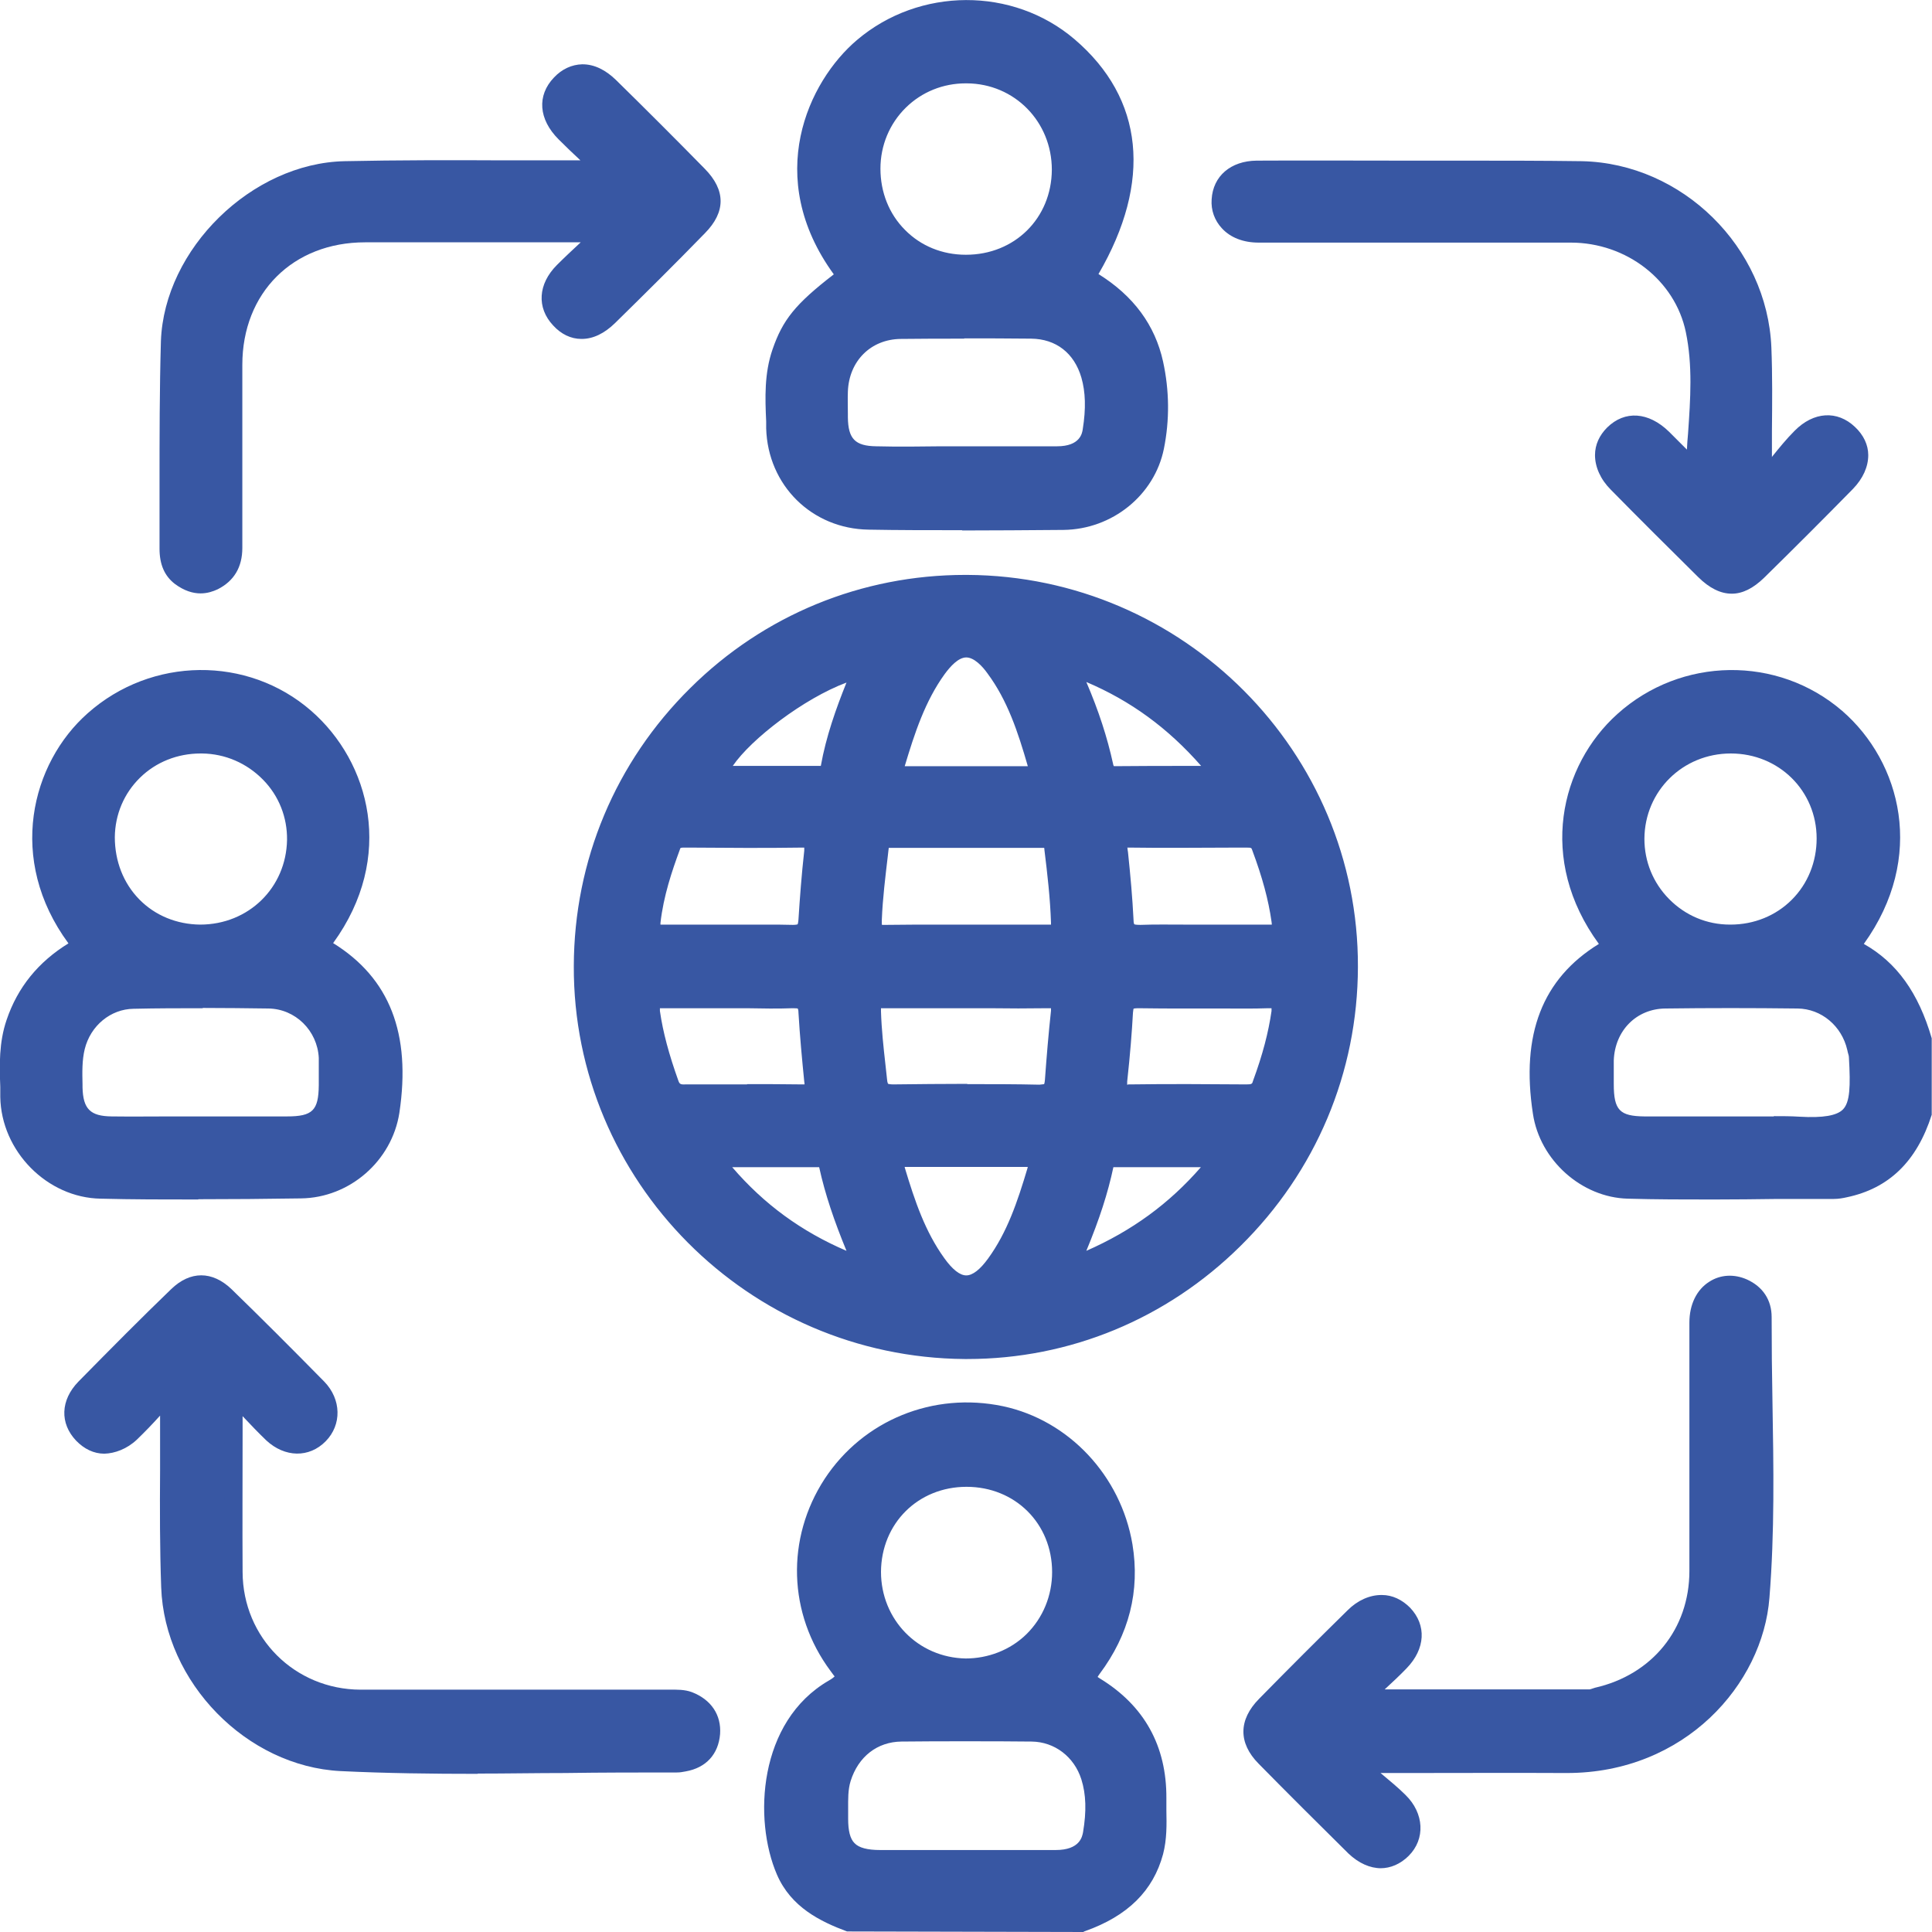 <?xml version="1.0" encoding="UTF-8"?> <svg xmlns="http://www.w3.org/2000/svg" viewBox="0 0 70 70"><defs><style>.d{fill:#3857a3;}</style></defs><g id="a"></g><g id="b"><g id="c"><g><g><path class="d" d="M69.67,40.28c-.46,1.43-1.3,2.45-2.84,2.77-.13,.03-.27,.06-.4,.06-2.48,0-4.97,.04-7.45-.01-1.54-.03-2.9-1.29-3.13-2.8-.38-2.52,.12-4.68,2.55-6.01-2.48-3.09-1.48-6.49,.4-8.19,2.21-1.99,5.49-2.03,7.72-.1,1.96,1.7,3,5.16,.5,8.31,1.46,.68,2.21,1.92,2.64,3.4v2.57Zm-6.92,.5c.81,0,1.62-.03,2.43,0,2.13,.1,2.25-.5,2.13-2.49,0-.11-.04-.22-.07-.33-.23-1.01-1.08-1.74-2.12-1.75-1.6-.02-3.2-.02-4.8,0-1.23,.01-2.15,.96-2.19,2.2,0,.32,0,.63,0,.95,0,1.04,.37,1.41,1.43,1.42,1.06,0,2.12,0,3.18,0Zm-.03-13.81c-1.91,0-3.44,1.51-3.46,3.41-.01,1.88,1.53,3.43,3.43,3.44,1.95,.01,3.47-1.5,3.47-3.45,0-1.91-1.52-3.41-3.44-3.41Z"></path><path class="d" d="M62.06,43.46c-1.02,0-2.06,0-3.08-.03-1.67-.04-3.19-1.39-3.44-3.08-.44-2.87,.34-4.89,2.39-6.15-2.24-3.06-1.39-6.48,.67-8.33,2.31-2.08,5.81-2.13,8.15-.11,2.13,1.85,3.04,5.3,.78,8.44,1.19,.67,1.98,1.77,2.46,3.42v2.77c-.54,1.69-1.55,2.67-3.08,2.99-.13,.03-.3,.06-.47,.06h-2.02c-.77,.01-1.56,.02-2.35,.02Zm.68-18.56c-1.32,0-2.64,.48-3.71,1.45-1.9,1.71-2.63,4.92-.37,7.74l.25,.31-.34,.19c-2.05,1.11-2.81,2.92-2.39,5.67,.21,1.39,1.45,2.5,2.81,2.53,1.8,.04,3.64,.03,5.41,.02h2.03c.1,0,.22-.03,.33-.06,1.29-.27,2.1-1.07,2.58-2.5v-2.47c-.48-1.59-1.26-2.59-2.45-3.15l-.37-.18,.26-.33c2.3-2.9,1.52-6.15-.45-7.86-1.04-.9-2.31-1.35-3.58-1.35Zm2.87,16.23c-.14,0-.28,0-.44-.01-.55-.03-1.1-.02-1.65-.01-.26,0-.51,0-.77,0h-.95c-.74,0-1.49,0-2.23,0-1.24-.01-1.75-.52-1.76-1.74,0-.37,0-.67,0-.96,.05-1.42,1.13-2.5,2.51-2.52,1.55-.02,3.16-.02,4.81,0,1.17,.01,2.17,.84,2.43,2.01,.04,.18,.07,.28,.07,.38,.06,1.09,.07,1.9-.41,2.38-.32,.32-.81,.47-1.63,.47Zm-1.34-.69c.31,0,.62,0,.93,.02,.86,.05,1.35-.04,1.57-.26,.26-.26,.28-.84,.22-1.88,0-.06-.02-.12-.04-.19l-.02-.09c-.2-.87-.94-1.49-1.8-1.5-1.64-.02-3.25-.02-4.79,0-1.05,.01-1.83,.8-1.87,1.88,0,.28,0,.57,0,.86,0,.95,.22,1.16,1.11,1.17,.74,0,1.48,0,2.22,0h.95c.25,0,.5,0,.76,0,.25,0,.51,0,.76,0Zm-1.56-6.29h-.03c-1.01,0-1.96-.41-2.67-1.13-.7-.71-1.09-1.65-1.08-2.64,.02-2.06,1.71-3.74,3.78-3.74h0c2.11,0,3.76,1.64,3.76,3.73,0,1.03-.38,1.98-1.09,2.69-.7,.7-1.65,1.09-2.68,1.09Zm0-6.85c-1.74,0-3.12,1.36-3.13,3.09,0,.82,.31,1.59,.89,2.18,.59,.6,1.37,.93,2.21,.93h.02c.85,0,1.64-.32,2.22-.9,.58-.58,.9-1.37,.9-2.22,0-1.73-1.37-3.08-3.11-3.08h0Z"></path></g><g><path class="d" d="M30.81,69.67c-.99-.36-1.91-.86-2.35-1.88-.79-1.84-.67-5.22,1.75-6.62,.47-.27,.45-.42,.15-.82-1.46-1.96-1.52-4.56-.2-6.58,1.32-2.01,3.74-2.99,6.12-2.49,2.27,.48,4.04,2.4,4.43,4.73,.28,1.66-.14,3.13-1.13,4.45-.23,.31-.23,.43,.11,.64,1.5,.92,2.25,2.29,2.24,4.05,0,.65,.06,1.31-.11,1.95-.37,1.37-1.35,2.12-2.62,2.57h-8.4Zm4.19-2.31c1.08,0,2.17,0,3.25,0,.66,0,1.2-.25,1.32-.92,.11-.68,.14-1.39-.07-2.08-.3-.95-1.11-1.59-2.11-1.6-1.58-.02-3.16-.02-4.74,0-1.03,.01-1.83,.67-2.14,1.65-.16,.49-.09,.98-.1,1.48,0,1.05,.41,1.46,1.48,1.46,1.04,0,2.08,0,3.11,0Zm-3.42-10.42c0,1.92,1.48,3.44,3.39,3.47,1.91,.03,3.47-1.52,3.46-3.46,0-1.93-1.5-3.41-3.42-3.41-1.93,0-3.42,1.48-3.43,3.41Z"></path><path class="d" d="M39.26,70l-8.57-.02c-.97-.36-2.03-.88-2.54-2.06-.86-1.99-.68-5.55,1.88-7.03,.14-.08,.19-.13,.21-.15h0s-.05-.06-.15-.2c-1.54-2.07-1.62-4.8-.21-6.96,1.4-2.13,3.94-3.16,6.46-2.63,2.39,.51,4.27,2.52,4.69,5,.28,1.69-.12,3.27-1.19,4.7-.03,.05-.06,.08-.07,.11,.02,.01,.05,.04,.09,.06,1.6,.98,2.41,2.44,2.4,4.33,0,.15,0,.29,0,.44,.01,.52,.02,1.05-.12,1.59-.36,1.33-1.28,2.24-2.83,2.79l-.05,.02Zm-8.39-.65h8.28c1.32-.48,2.07-1.22,2.37-2.33,.12-.45,.11-.92,.1-1.41,0-.15,0-.3,0-.46,0-1.65-.7-2.91-2.09-3.77-.18-.11-.37-.26-.42-.49-.05-.24,.09-.45,.22-.63,.97-1.3,1.32-2.67,1.07-4.2-.37-2.22-2.05-4.01-4.18-4.47-2.26-.48-4.53,.44-5.78,2.35-1.26,1.93-1.19,4.37,.18,6.21,.17,.23,.33,.47,.27,.74-.05,.26-.28,.43-.52,.56-2.23,1.29-2.37,4.43-1.61,6.21,.4,.93,1.28,1.38,2.11,1.68Zm2.22-1.65c-.4,0-.8,0-1.2,0-.65,0-1.09-.15-1.39-.45-.29-.3-.43-.72-.42-1.35,0-.11,0-.22,0-.33-.01-.4-.02-.81,.12-1.24,.37-1.15,1.31-1.87,2.45-1.88,1.57-.02,3.17-.02,4.75,0,1.12,.01,2.07,.73,2.42,1.83,.2,.64,.23,1.35,.08,2.23-.13,.76-.72,1.19-1.63,1.19h-4.21c-.32,0-.64,0-.96,0Zm1.93-4.61c-.79,0-1.58,0-2.36,.01-.87,.01-1.56,.54-1.84,1.43-.1,.32-.09,.66-.09,1.02,0,.12,0,.24,0,.35,0,.43,.07,.72,.23,.88,.16,.17,.47,.25,.93,.25,.72,0,1.44,0,2.15,0h4.21c.88,0,.96-.49,.99-.64,.13-.77,.11-1.38-.06-1.92-.26-.82-.97-1.36-1.8-1.37-.78-.01-1.57-.01-2.36-.01Zm.02-2.34s-.04,0-.07,0c-2.09-.03-3.72-1.7-3.71-3.8h0c0-2.09,1.66-3.73,3.75-3.73h0c2.1,0,3.74,1.64,3.75,3.74,0,1.04-.4,2-1.13,2.72-.7,.69-1.62,1.07-2.6,1.07Zm-.02-6.88c-1.76,0-3.09,1.33-3.1,3.08,0,1.73,1.34,3.11,3.07,3.14,.8,0,1.61-.3,2.2-.88,.6-.59,.93-1.4,.93-2.25,0-1.76-1.34-3.09-3.1-3.09h0Z"></path></g><g><path class="d" d="M48.88,35.03c-.03,7.67-6.31,13.94-13.93,13.88-7.66-.06-13.86-6.3-13.83-13.91,.03-7.69,6.27-13.89,13.93-13.85,7.67,.04,13.85,6.25,13.83,13.88Zm-13.89-1.2c.99,0,1.98,0,2.97,0,.3,0,.45-.07,.44-.41-.03-.9-.13-1.79-.25-2.68-.04-.31-.18-.35-.44-.35-1.8,0-3.6,0-5.4,0-.3,0-.44,.07-.47,.39-.1,.85-.21,1.69-.24,2.55-.01,.38,.1,.52,.49,.51,.97-.02,1.94,0,2.9,0Zm.04,2.37c-.99,0-1.98,.01-2.97,0-.35,0-.47,.1-.46,.46,.03,.83,.14,1.66,.22,2.49,.04,.36,.18,.48,.55,.47,1.76-.02,3.52-.02,5.27,0,.38,0,.51-.13,.54-.48,.06-.83,.13-1.66,.22-2.49,.04-.37-.12-.46-.46-.45-.97,.02-1.94,0-2.91,0Zm-8.68-2.37c.79,0,1.58-.02,2.36,0,.37,.01,.51-.12,.54-.49,.05-.83,.12-1.66,.21-2.49,.04-.35-.06-.47-.43-.47-1.4,.02-2.79,.01-4.19,0-.24,0-.43,.03-.53,.29-.33,.89-.61,1.78-.72,2.73-.04,.35,.08,.43,.39,.42,.79-.01,1.58,0,2.36,0Zm.06,2.37c-.79,0-1.57,.02-2.36,0-.37-.01-.51,.06-.45,.48,.13,.89,.38,1.75,.69,2.59,.11,.29,.29,.35,.56,.35,1.39,0,2.79-.01,4.18,0,.37,0,.46-.12,.43-.47-.09-.83-.16-1.65-.21-2.48-.02-.4-.2-.48-.55-.47-.76,.02-1.53,0-2.29,0Zm17.25,0c-.79,0-1.57,.01-2.36,0-.35,0-.53,.07-.55,.46-.04,.83-.12,1.66-.2,2.48-.04,.35,.06,.48,.43,.47,1.39-.02,2.79-.01,4.18,0,.27,0,.46-.05,.56-.34,.31-.84,.56-1.7,.69-2.59,.06-.41-.08-.49-.45-.48-.76,.02-1.53,0-2.29,0Zm-.09-2.37c.79,0,1.58-.01,2.36,0,.36,0,.53-.06,.47-.48-.13-.92-.39-1.79-.71-2.66-.1-.26-.28-.31-.52-.3-1.4,0-2.79,.02-4.19,0-.43,0-.47,.18-.43,.53,.08,.81,.16,1.61,.2,2.42,.02,.43,.22,.52,.6,.51,.74-.02,1.49,0,2.23,0Zm-8.59,8.12c-.72,0-1.44,0-2.16,0-.33,0-.46,.1-.36,.44,.36,1.19,.74,2.36,1.47,3.38,.73,1.01,1.39,1.02,2.12,.01,.74-1.01,1.12-2.19,1.48-3.38,.12-.4-.06-.46-.4-.46-.72,.01-1.44,0-2.16,0Zm0-13.87c.74,0,1.49,0,2.23,0,.29,0,.44-.07,.34-.38-.36-1.23-.76-2.45-1.53-3.5-.71-.96-1.37-.95-2.08,.03-.75,1.04-1.14,2.23-1.5,3.44-.1,.35,.06,.42,.37,.42,.72-.01,1.44,0,2.16,0Zm-9.16,13.87c1.48,1.9,3.21,3.14,5.44,3.95-.55-1.3-1.01-2.48-1.28-3.72-.04-.2-.2-.23-.36-.23-1.21,0-2.42,0-3.8,0Zm12.9,3.96c2.25-.85,3.99-2.07,5.45-3.96-1.4,0-2.63,0-3.86,0-.18,0-.28,.09-.32,.27-.27,1.22-.71,2.39-1.27,3.69Zm-7.51-21.7c-1.84,.4-4.85,2.63-5.23,3.87,1.18,0,2.35,0,3.51,0,.19,0,.42,.05,.48-.24,.26-1.25,.72-2.43,1.23-3.63Zm12.98,3.87c-1.52-1.9-3.23-3.17-5.48-3.96,.59,1.27,1.01,2.42,1.28,3.63,.06,.25,.17,.33,.41,.33,1.21,0,2.41,0,3.8,0Z"></path><path class="d" d="M35.07,49.24s-.08,0-.12,0c-7.84-.06-14.19-6.45-14.16-14.24,.01-3.82,1.51-7.39,4.22-10.07,2.67-2.65,6.21-4.1,9.96-4.1h.08c7.83,.04,14.18,6.42,14.15,14.21-.01,3.82-1.52,7.41-4.26,10.11-2.67,2.64-6.18,4.09-9.89,4.09Zm-.09-27.76c-3.58,0-6.95,1.39-9.5,3.91-2.58,2.56-4.01,5.97-4.02,9.61-.03,7.43,6.03,13.52,13.51,13.58h.11c3.53,0,6.88-1.38,9.43-3.91,2.61-2.58,4.05-6,4.06-9.65h0c.02-7.43-6.03-13.51-13.5-13.55h-.08Zm.03,25.38h0c-.46,0-.9-.29-1.33-.9-.75-1.04-1.15-2.24-1.52-3.48-.03-.1-.12-.4,.06-.63,.16-.21,.43-.23,.62-.23,.51,0,1.02,0,1.52,0h1.25c.51,0,1.02,0,1.54,0,.15,0,.48,0,.66,.23,.18,.24,.09,.55,.06,.65-.39,1.29-.78,2.44-1.53,3.47-.43,.59-.86,.88-1.32,.88Zm-2.23-4.58v.02c.37,1.23,.74,2.32,1.43,3.28,.3,.42,.57,.63,.8,.63h0c.23,0,.5-.21,.79-.61,.69-.95,1.06-2.04,1.43-3.28,0-.01,0-.02,.01-.04-.02,0-.05,0-.09,0-.52,0-1.03,0-1.55,0h-1.24c-.51,0-1.02,0-1.54,0-.02,0-.03,0-.04,0Zm5.35,4.22l.31-.71c.65-1.48,1.02-2.56,1.25-3.63,.07-.34,.31-.53,.64-.53h4.52l-.41,.53c-1.46,1.89-3.24,3.19-5.59,4.07l-.73,.27Zm5.02-4.21h-2.81c-.2,.94-.5,1.87-.98,3.03,1.66-.73,3-1.71,4.15-3.03h-.35Zm-11.28,4.19l-.71-.26c-2.31-.84-4.08-2.13-5.58-4.05l-.41-.53h4.48c.48,0,.63,.27,.68,.49,.25,1.18,.68,2.32,1.26,3.66l.3,.7Zm-5.34-4.19c1.16,1.35,2.51,2.33,4.14,3.03-.44-1.07-.77-2.03-.99-3.03,0,0-.02,0-.05,0h-3.11Zm11.14-2.34h-.02c-1.7-.02-3.47-.02-5.27,0h-.02c-.53,0-.8-.24-.86-.77l-.06-.54c-.07-.64-.15-1.3-.17-1.97,0-.18,0-.43,.19-.61,.17-.18,.39-.2,.61-.19,.71,.01,1.41,.01,2.12,0h1.68c.69,0,1.38,0,2.07,0,.21,0,.47,.02,.64,.21,.13,.14,.18,.34,.15,.6-.09,.82-.16,1.65-.22,2.48-.04,.53-.31,.79-.84,.79Zm-2.62-.67c.88,0,1.75,0,2.61,.02,.11-.01,.17-.02,.17-.02,0,0,.02-.03,.03-.16,.06-.83,.13-1.67,.22-2.5,0-.04,0-.07,0-.09-.02,0-.05,0-.11,0h-.03c-.7,.01-1.39,.01-2.08,0h-1.68c-.71,0-1.42,0-2.13,0-.07,0-.1,0-.13,0,0,.01,0,.05,0,.12,.02,.64,.09,1.29,.16,1.91l.06,.55c.01,.13,.04,.16,.04,.16h0s.07,.02,.18,.02c.9-.01,1.79-.02,2.68-.02Zm-5.99,.67h-.02c-1.39-.02-2.79-.01-4.18,0-.33,0-.69-.06-.87-.56-.36-.99-.59-1.84-.71-2.66-.03-.19-.04-.45,.13-.65,.17-.19,.41-.21,.65-.2,.56,.02,1.11,.01,1.66,0h1.36c.54,0,1.08,0,1.62,0,.2-.01,.85-.02,.89,.78,.04,.84,.12,1.68,.21,2.47,.02,.18,.02,.44-.15,.63-.16,.18-.41,.21-.58,.21Zm-1.98-.67c.65,0,1.31,0,1.96,.01,.05,0,.08,0,.11,0,0-.02,0-.05-.01-.1-.08-.8-.16-1.65-.21-2.5,0-.1-.02-.14-.03-.15,0,0-.03-.01-.15-.01h-.04c-.54,.02-1.09,.01-1.64,0h-1.35c-.56,0-1.12,0-1.68,0-.06,0-.1,0-.13,0,0,.02,0,.06,0,.1,.11,.77,.33,1.58,.67,2.53,.04,.11,.07,.14,.25,.13,.74,0,1.48,0,2.23,0Zm13.87,.67c-.17,0-.42-.02-.58-.21-.17-.19-.17-.43-.15-.63,.1-1,.17-1.76,.2-2.47,.04-.8,.69-.79,.89-.78,.56,.02,1.11,.01,1.67,0h1.36c.54,0,1.07,0,1.61,0,.22-.01,.48,.01,.65,.2,.17,.2,.16,.47,.13,.65-.12,.81-.34,1.66-.7,2.66-.18,.49-.56,.56-.87,.56h0c-1.39,0-2.79-.01-4.18,0h-.02Zm-.07-.66s.05,0,.08,0c1.4-.02,2.79-.01,4.19,0h.01c.2,0,.21-.02,.24-.13,.35-.95,.56-1.76,.67-2.53,0-.05,0-.08,0-.1-.03,0-.06,0-.13,0-.54,.02-1.09,.01-1.63,.01h-1.35c-.56,0-1.13,0-1.69-.01-.14,0-.19,.01-.2,.02,0,0-.01,.04-.02,.14-.04,.72-.1,1.49-.21,2.5,0,.05,0,.09,0,.11h.02Zm.38-5.12c-.27,0-.81-.06-.85-.82-.04-.78-.11-1.55-.2-2.41-.02-.16-.05-.47,.15-.68,.18-.19,.44-.21,.62-.21,1.28,.02,2.55,.02,3.82,0h.36c.19,0,.64,0,.83,.51,.38,1.03,.62,1.9,.73,2.73,.02,.18,.04,.45-.14,.65-.17,.19-.44,.22-.67,.21-.56-.01-1.11,0-1.67,0h-1.34c-.52,0-1.04,0-1.57,0-.02,0-.05,0-.09,0Zm-.41-3.45s0,.06,.02,.16c.09,.86,.16,1.64,.2,2.44,0,.14,.03,.17,.03,.17,0,0,.04,.02,.22,.02,.53-.02,1.06-.01,1.59-.01h1.33c.56,0,1.12,0,1.69,0,.07,0,.12,0,.15,0,0-.02,0-.05-.01-.11-.11-.78-.33-1.6-.7-2.59-.03-.08-.02-.09-.21-.09h-.36c-1.28,0-2.56,.02-3.84,0-.06,0-.1,0-.12,0Zm-12.09,3.45s-.03,0-.05,0c-.55-.02-1.1-.01-1.66,0h-1.39c-.55,0-1.11,0-1.66,0-.2,0-.42-.02-.59-.19-.17-.18-.16-.43-.14-.59,.12-1.05,.44-2.01,.74-2.8,.19-.51,.66-.51,.84-.51h.17c1.34,0,2.67,.01,4.01,0,.19,0,.44,.02,.61,.2,.17,.19,.17,.43,.15,.63-.09,.89-.16,1.7-.21,2.47-.03,.53-.31,.8-.83,.8Zm-1.02-.67c.33,0,.66,0,.99,.01,.12,0,.17-.02,.17-.02,0,0,.02-.04,.03-.17,.05-.78,.11-1.6,.21-2.5,0-.05,0-.08,0-.11h-.1c-1.34,.02-2.68,.01-4.02,0h-.17c-.2,0-.2,0-.22,.08-.28,.76-.59,1.67-.7,2.65,0,.02,0,.04,0,.06,.02,0,.04,0,.07,0,.56,0,1.12,0,1.67,0h1.39c.23,0,.46,0,.69,0Zm4.32,.67c-.18,0-.42-.03-.59-.2-.18-.19-.2-.44-.19-.65,.03-.81,.13-1.61,.22-2.39l.02-.18c.07-.61,.48-.68,.79-.68h.01c1.8,.01,3.6,0,5.4,0,.18,.01,.69,0,.77,.63,.12,.91,.22,1.8,.25,2.72,0,.25-.05,.43-.18,.56-.17,.17-.4,.2-.59,.19-.73,0-1.46,0-2.19,0h-1.67c-.67,0-1.34,0-2.01,0h-.04Zm-.1-.66s.06,0,.13,0c.68-.01,1.35-.01,2.03-.01h1.66c.73,0,1.46,0,2.19,0,.03,0,.09,0,.11,0,0-.01,0-.04,0-.07-.03-.89-.13-1.76-.24-2.65,0-.03,0-.05-.01-.06-.01,0-.04,0-.09,0h0c-1.8,0-3.6,0-5.41,0-.06,0-.12,0-.13,0,0,0,0,.04-.01,.09l-.02,.18c-.09,.77-.19,1.56-.22,2.34,0,.1,0,.15,0,.16h0Zm.83-5.09c-.15,0-.42-.02-.57-.23-.17-.23-.09-.52-.06-.61,.38-1.26,.78-2.48,1.55-3.54,.43-.59,.86-.87,1.31-.88h0c.45,0,.87,.28,1.29,.85,.8,1.09,1.2,2.33,1.58,3.6,.07,.24,.05,.43-.06,.58-.17,.23-.48,.22-.6,.22-.53,0-1.07,0-1.6,0h-1.24c-.51,0-1.02,0-1.54,0-.02,0-.04,0-.06,0Zm0-.66s.03,0,.05,0c.52,0,1.04,0,1.55,0h1.24c.53,0,1.07,0,1.61,0h0c-.36-1.25-.74-2.39-1.46-3.36-.19-.27-.49-.58-.77-.58h0c-.29,0-.58,.33-.78,.6-.71,.98-1.09,2.14-1.45,3.34Zm7.63,.65c-.4,0-.64-.19-.73-.59-.25-1.13-.65-2.26-1.25-3.56l-.33-.7,.73,.26c2.26,.79,4.05,2.09,5.63,4.07l.42,.53h-1.72c-.97,0-1.87,0-2.77,0Zm-1.06-3.7c.45,1.05,.76,2.01,.97,2.97,.01,.06,.03,.08,.03,.08,.96-.01,1.85-.01,2.83-.01h.33c-1.21-1.38-2.56-2.36-4.16-3.04Zm-9.69,3.7s-.05,0-.07,0c-.9,0-1.74,0-2.58,0h-1.45l.13-.42c.41-1.34,3.52-3.67,5.47-4.09l.62-.13-.25,.58c-.45,1.03-.94,2.27-1.21,3.56-.09,.46-.46,.5-.66,.5Zm-.14-.66h.09s.1,0,.12,0c.19-1.07,.56-2.1,.93-3.02-1.55,.58-3.45,2.04-4.12,3.02h.48c.84,0,1.67,0,2.5,0h0Z"></path></g><g><path class="d" d="M39.34,10.04c1.26,.7,2.16,1.69,2.47,3.13,.22,1,.23,2.03,.03,3.02-.32,1.55-1.72,2.66-3.32,2.67-2.35,.03-4.69,.03-7.04,0-1.87-.03-3.33-1.49-3.39-3.35-.03-.92-.1-1.85,.21-2.75,.36-1.06,.82-1.59,2.37-2.76-2.58-3.28-1.3-6.7,.59-8.31,2.12-1.8,5.34-1.84,7.46-.03,2.48,2.11,2.7,5.03,.63,8.37Zm-4.34,6.48c1.1,0,2.21,0,3.31,0,.63,0,1.15-.25,1.25-.9,.1-.66,.14-1.35-.06-2.01-.29-1.01-1.07-1.64-2.13-1.65-1.58-.02-3.16-.02-4.74,0-1.27,.02-2.2,.96-2.25,2.23-.01,.32,0,.63,0,.95,.01,.95,.39,1.36,1.35,1.38,1.08,.02,2.16,0,3.25,0Zm3.43-10.36c0-1.93-1.49-3.44-3.41-3.46-1.91-.02-3.43,1.5-3.44,3.42,0,1.94,1.48,3.44,3.41,3.45,1.94,0,3.44-1.48,3.44-3.41Z"></path><path class="d" d="M34.85,19.21c-1.2,0-2.31,0-3.38-.02-2.05-.03-3.65-1.6-3.71-3.67v-.25c-.04-.85-.07-1.74,.23-2.61,.37-1.07,.82-1.64,2.22-2.72-2.56-3.52-.93-6.99,.84-8.49,2.26-1.92,5.65-1.93,7.88-.03,2.52,2.15,2.82,5.16,.87,8.51,1.27,.79,2.05,1.85,2.34,3.17,.23,1.05,.24,2.12,.03,3.16-.34,1.68-1.87,2.92-3.64,2.94-1.32,.01-2.53,.02-3.66,.02Zm.16-18.56c-1.27,0-2.54,.43-3.55,1.3-1.62,1.38-3.1,4.6-.54,7.85l.21,.26-.27,.2c-1.49,1.12-1.91,1.61-2.25,2.6-.26,.76-.23,1.54-.2,2.37v.26c.07,1.71,1.38,3.01,3.08,3.03,2.09,.03,4.32,.03,7.03,0,1.46-.02,2.72-1.03,3.01-2.41,.19-.95,.18-1.92-.03-2.89-.27-1.25-1.03-2.2-2.31-2.91l-.3-.17,.18-.29c1.98-3.2,1.79-5.95-.56-7.95-.99-.84-2.23-1.26-3.48-1.26Zm-1.99,16.2c-.43,0-.86,0-1.28-.01-1.13-.02-1.66-.56-1.67-1.7v-.11c0-.28,0-.57,0-.85,.05-1.46,1.13-2.52,2.57-2.54,1.51-.02,3.06-.02,4.74,0,1.19,.01,2.1,.72,2.44,1.89,.18,.62,.2,1.3,.07,2.15-.12,.74-.69,1.17-1.58,1.17h-4.18c-.37,0-.74,0-1.1,0Zm1.92-4.58c-.78,0-1.55,0-2.3,.01-1.09,.01-1.88,.8-1.92,1.91-.01,.27,0,.55,0,.82v.11c.01,.78,.26,1.04,1.03,1.05,.79,.02,1.58,.01,2.37,0h4.18c.83,0,.91-.47,.93-.62,.12-.75,.1-1.35-.05-1.87-.26-.89-.92-1.4-1.82-1.41-.84-.01-1.65-.01-2.43-.01Zm.05-2.38h-.01c-1.02,0-1.96-.39-2.66-1.09-.7-.7-1.08-1.66-1.08-2.68,0-1.02,.4-1.97,1.12-2.68,.7-.69,1.63-1.07,2.63-1.07h.03c2.1,.02,3.74,1.68,3.73,3.79h0c0,2.1-1.66,3.74-3.76,3.74Zm0-6.87c-.82,0-1.59,.31-2.17,.88-.59,.58-.92,1.37-.92,2.21,0,.85,.31,1.64,.89,2.22,.57,.58,1.35,.9,2.2,.9h.01c1.76,0,3.1-1.32,3.11-3.08,0-1.74-1.35-3.12-3.08-3.13h-.03Z"></path></g><g><path class="d" d="M2.98,34.29c-2.42-2.98-1.56-6.43,.42-8.19,2.21-1.96,5.47-1.98,7.66-.08,1.98,1.72,3.04,5.14,.53,8.27,2.43,1.33,2.94,3.49,2.56,6-.24,1.57-1.64,2.8-3.25,2.82-2.41,.03-4.83,.04-7.24,0-1.79-.03-3.29-1.57-3.31-3.36-.01-.9-.08-1.8,.21-2.68,.43-1.26,1.25-2.16,2.42-2.78Zm4.31,6.49c1.04,0,2.07,0,3.11,0,1.11,0,1.47-.37,1.47-1.45,0-.34,0-.68,0-1.01-.06-1.15-.99-2.08-2.15-2.1-1.62-.02-3.25-.02-4.87,0-1,.01-1.84,.74-2.09,1.71-.12,.49-.1,.99-.09,1.48,.02,.95,.43,1.36,1.37,1.37,1.08,.02,2.16,0,3.25,0Zm-.02-6.96c1.91,.01,3.45-1.49,3.48-3.39,.03-1.88-1.5-3.44-3.4-3.46-1.92-.03-3.47,1.46-3.49,3.36-.02,1.97,1.46,3.49,3.42,3.5Z"></path><path class="d" d="M7.18,43.46c-1.22,0-2.39,0-3.53-.03-1.94-.03-3.61-1.72-3.64-3.69v-.36c-.03-.79-.05-1.61,.23-2.43,.4-1.18,1.15-2.1,2.24-2.77-2.24-3.04-1.35-6.53,.7-8.34,2.31-2.05,5.79-2.09,8.09-.09,2.14,1.86,3.06,5.31,.8,8.42,2.05,1.27,2.83,3.28,2.4,6.15-.27,1.74-1.8,3.08-3.57,3.1-1.29,.02-2.52,.03-3.71,.03Zm.11-18.52c-1.31,0-2.63,.47-3.68,1.4-1.88,1.67-2.66,4.95-.39,7.74l.25,.31-.35,.19c-1.13,.6-1.87,1.45-2.26,2.59-.24,.71-.22,1.43-.21,2.2v.36c.03,1.62,1.4,3.02,3,3.04,2.26,.03,4.62,.03,7.23,0,1.45-.02,2.71-1.11,2.93-2.55,.42-2.75-.34-4.55-2.39-5.66l-.34-.19,.24-.3c2.29-2.86,1.48-6.1-.49-7.82-1.01-.88-2.27-1.32-3.55-1.32Zm-1.98,16.17c-.43,0-.86,0-1.29,0-1.12-.02-1.67-.57-1.69-1.69v-.1c-.01-.48-.03-.97,.1-1.47,.28-1.14,1.27-1.94,2.4-1.96,1.73-.02,3.32-.02,4.88,0,1.32,.02,2.4,1.08,2.47,2.41,.01,.29,.01,.58,0,.87v.16c0,1.27-.51,1.77-1.8,1.78-.71,0-1.43,0-2.14,0h-2.02c-.3,0-.6,0-.91,0Zm2.02-4.58c-.81,0-1.63,0-2.49,.02-.83,.01-1.56,.61-1.77,1.46-.1,.41-.09,.84-.08,1.29v.1c.02,.78,.28,1.04,1.05,1.05,.73,.01,1.46,0,2.19,0h2.03c.71,0,1.42,0,2.14,0,.93,0,1.14-.22,1.15-1.13v-.16c0-.28,0-.56,0-.83-.05-.99-.85-1.78-1.83-1.79-.77-.01-1.56-.02-2.36-.02Zm-.06-2.38h-.02c-1.02,0-1.97-.4-2.67-1.1-.7-.71-1.08-1.68-1.07-2.73,0-.99,.4-1.92,1.11-2.61,.71-.69,1.65-1.07,2.66-1.07,.02,0,.03,0,.05,0,1.02,.01,1.97,.42,2.67,1.15,.7,.72,1.07,1.66,1.05,2.65-.04,2.09-1.7,3.71-3.78,3.71Zm0-6.85c-.84,0-1.62,.31-2.2,.88-.58,.57-.9,1.33-.91,2.15,0,.87,.31,1.67,.89,2.26,.57,.58,1.35,.9,2.2,.91h0c1.76,0,3.12-1.34,3.15-3.07,.01-.81-.29-1.59-.87-2.18-.59-.6-1.37-.94-2.21-.95h-.04Z"></path></g><g><path class="d" d="M5.93,50.66c-.4,.42-.78,.86-1.2,1.27-.56,.54-1.26,.55-1.74,.05-.47-.5-.47-1.13,.08-1.68,1.1-1.13,2.22-2.25,3.35-3.35,.57-.55,1.16-.55,1.73,0,1.13,1.1,2.25,2.22,3.35,3.35,.51,.52,.51,1.24,.05,1.7-.47,.47-1.15,.47-1.69-.04-.44-.41-.84-.86-1.29-1.33-.18,.27-.12,.47-.12,.66,0,1.89-.01,3.79,0,5.68,.02,2.57,2.03,4.58,4.6,4.59,3.7,.01,7.4,0,11.1,0,.27,0,.54-.03,.8,.07,.55,.21,.86,.61,.81,1.19-.05,.57-.38,.95-.97,1.05-.09,.02-.18,.03-.27,.03-4.06-.02-8.12,.13-12.18-.07-3.25-.16-6.07-3.09-6.19-6.34-.07-2.03-.03-4.06-.05-6.09,0-.22,0-.44,0-.66l-.19-.09Z"></path><path class="d" d="M17.31,64.27c-1.65,0-3.32-.02-4.97-.1-3.4-.17-6.38-3.21-6.5-6.66-.05-1.41-.05-2.84-.04-4.22,0-.63,0-1.26,0-1.88v-.12c-.27,.3-.55,.59-.84,.87-.36,.34-.8,.5-1.18,.51-.38,0-.73-.17-1.02-.47-.6-.63-.57-1.47,.08-2.14,1.21-1.23,2.3-2.33,3.36-3.35,.69-.67,1.49-.67,2.19,0,1.05,1.02,2.14,2.11,3.36,3.35,.62,.64,.64,1.56,.05,2.16-.6,.61-1.48,.59-2.15-.03-.29-.28-.57-.57-.86-.88v.6c0,1.68-.01,3.37,0,5.05,.01,2.38,1.89,4.25,4.27,4.26,2.37,0,4.73,0,7.1,0h4.13c.24,0,.51-.01,.78,.09,.7,.27,1.07,.83,1.02,1.52-.06,.73-.51,1.22-1.24,1.35-.12,.02-.19,.04-.33,.04-1.35,0-2.7,0-4.05,.02-1.04,0-2.1,.02-3.16,.02Zm-11.45-14.01l.59,.29v.86c0,.63,0,1.26,0,1.89,0,1.38,0,2.8,.04,4.19,.11,3.12,2.8,5.88,5.88,6.03,2.7,.13,5.44,.11,8.1,.08,1.36-.01,2.71-.02,4.07-.02,.08,0,.12-.01,.18-.02,.46-.08,.69-.33,.73-.76,.03-.41-.16-.69-.6-.86-.16-.06-.33-.06-.53-.05h-4.15c-2.37,0-4.73,0-7.1,0-2.75,0-4.91-2.17-4.93-4.91-.01-1.69,0-3.37,0-5.06v-.72c-.01-.18-.03-.44,.18-.75l.23-.34,.7,.73c.29,.31,.57,.6,.86,.88,.4,.38,.88,.4,1.23,.05,.34-.34,.32-.85-.06-1.24-1.21-1.23-2.3-2.33-3.35-3.34-.45-.43-.83-.44-1.28,0-1.05,1.02-2.14,2.11-3.34,3.34-.41,.42-.43,.85-.07,1.23,.16,.17,.35,.26,.56,.27,.25-.01,.49-.11,.71-.33,.28-.27,.55-.56,.81-.85l.54-.58Z"></path></g><g><path class="d" d="M49.58,61.53c2.68,0,5.35,0,8.03,0,.09,0,.17-.04,.26-.06,2.22-.5,3.68-2.28,3.68-4.55,0-3,0-6,0-9,0-1.03,.79-1.63,1.63-1.26,.45,.2,.7,.56,.7,1.06,0,3.38,.19,6.78-.08,10.15-.24,3.11-3.01,6.07-7.06,6.05-2.14-.01-4.29,0-6.43,0-.24,0-.49-.06-.95,.18,.5,.43,.96,.77,1.36,1.18,.56,.55,.58,1.26,.11,1.74-.49,.49-1.16,.47-1.73-.09-1.09-1.08-2.18-2.16-3.25-3.25-.62-.63-.61-1.25,.02-1.89,1.06-1.08,2.13-2.15,3.21-3.21,.59-.58,1.31-.61,1.79-.1,.47,.5,.44,1.16-.13,1.74-.39,.4-.82,.78-1.23,1.16l.08,.15Z"></path><path class="d" d="M50.04,67.69c-.4,0-.81-.18-1.18-.53-1.09-1.08-2.18-2.16-3.26-3.26-.74-.75-.73-1.59,.02-2.35,1.06-1.08,2.13-2.15,3.21-3.21,.36-.36,.8-.55,1.22-.55h.02c.38,0,.73,.17,1.02,.46,.6,.63,.56,1.49-.13,2.2-.25,.26-.52,.51-.79,.76h1.01c2.14,0,4.28,0,6.42,0,.11-.03,.15-.05,.19-.06,2.07-.47,3.42-2.13,3.42-4.23,0-1.54,0-3.08,0-4.63,0-1.46,0-2.91,0-4.37,0-.65,.26-1.19,.72-1.48,.4-.26,.9-.29,1.37-.08,.57,.26,.89,.74,.89,1.36,0,1.03,.01,2.06,.03,3.09,.04,2.32,.08,4.72-.11,7.08-.24,3.13-3.06,6.35-7.34,6.35h-.05c-1.92-.01-3.85,0-5.78,0h-.78s-.09,0-.14,0c.32,.27,.63,.52,.91,.8,.67,.66,.72,1.59,.11,2.2-.3,.3-.66,.45-1.02,.45Zm.01-9.25c-.25,0-.52,.13-.76,.37-1.08,1.06-2.14,2.13-3.2,3.2-.5,.51-.51,.93-.02,1.43,1.07,1.09,2.16,2.18,3.25,3.25,.43,.42,.91,.46,1.27,.09,.36-.36,.31-.86-.11-1.28-.27-.26-.57-.51-.88-.77-.15-.12-.3-.25-.46-.39l-.37-.32,.44-.22c.46-.24,.77-.22,1-.22h.75c1.93,0,3.86-.01,5.79,0h.04c3.91,0,6.47-2.91,6.69-5.74,.18-2.33,.14-4.71,.11-7.02-.02-1.03-.03-2.07-.03-3.1,0-.36-.16-.61-.5-.76-.26-.12-.53-.11-.74,.03-.26,.17-.42,.52-.42,.93,0,1.46,0,2.91,0,4.37,0,1.54,0,3.09,0,4.63,0,2.42-1.55,4.33-3.94,4.87-.14,.04-.23,.07-.34,.07-2.14,0-4.28,0-6.42,0h-1.81l-.27-.55,.57-.53c.28-.26,.56-.52,.83-.79,.43-.45,.48-.91,.12-1.29-.16-.17-.35-.26-.55-.26h-.01Z"></path></g><g><path class="d" d="M21.69,5.97c-.4-.38-.82-.75-1.21-1.15-.61-.62-.66-1.27-.16-1.78,.51-.53,1.17-.5,1.79,.1,1.08,1.06,2.15,2.13,3.21,3.21,.64,.66,.65,1.24,.01,1.88-1.07,1.1-2.16,2.18-3.25,3.25-.61,.6-1.27,.62-1.78,.09-.48-.5-.44-1.16,.13-1.73,.41-.41,.85-.8,1.28-1.2-.21-.27-.43-.17-.62-.17-2.62,0-5.23,0-7.85,0-2.78,0-4.77,1.99-4.78,4.77,0,2.21,0,4.42,0,6.63,0,.55-.21,.96-.71,1.2-.44,.21-.84,.12-1.2-.16-.33-.25-.43-.62-.43-1.02,.01-2.5-.03-5.01,.05-7.51,.11-3.16,3.17-6.14,6.34-6.2,2.77-.06,5.55-.02,8.32-.03,.25,0,.49,0,.74,0l.12-.17Z"></path><path class="d" d="M7.27,21.5c-.28,0-.59-.09-.93-.34-.38-.29-.56-.71-.56-1.28,0-.77,0-1.53,0-2.3,0-1.71,0-3.48,.05-5.22,.12-3.34,3.29-6.45,6.66-6.52,1.92-.04,3.88-.04,5.77-.03,.85,0,1.7,0,2.56,0h.21c-.27-.25-.53-.5-.79-.76-.73-.73-.79-1.59-.17-2.24,.29-.31,.65-.47,1.02-.48h.02c.42,0,.83,.2,1.21,.57,1.08,1.06,2.15,2.13,3.21,3.21,.77,.78,.77,1.57,.01,2.34-1.07,1.1-2.16,2.18-3.26,3.26-.38,.37-.79,.57-1.2,.57h-.02c-.37,0-.73-.17-1.02-.49-.6-.64-.55-1.5,.14-2.19,.28-.28,.57-.55,.86-.82-2.61,0-5.21,0-7.81,0-2.62,0-4.45,1.83-4.45,4.44,0,2.21,0,4.42,0,6.63,0,.7-.3,1.2-.89,1.5-.17,.08-.38,.15-.62,.15ZM16.58,6.46c-1.35,0-2.71,0-4.06,.03-2.99,.06-5.91,2.92-6.02,5.89-.06,1.73-.06,3.49-.05,5.2,0,.77,0,1.54,0,2.3,0,.37,.09,.6,.3,.76,.3,.23,.57,.27,.86,.13,.36-.18,.52-.46,.52-.91,0-2.21,0-4.42,0-6.63,0-2.95,2.15-5.09,5.1-5.1,2.62,0,5.23,0,7.85,0,0,0,.05,0,.08,0,.18-.02,.51-.05,.79,.31l.19,.24-.62,.57c-.29,.27-.59,.54-.87,.82-.26,.26-.61,.77-.13,1.28,.17,.18,.36,.28,.56,.28h.01c.24,0,.49-.13,.74-.38,1.09-1.08,2.18-2.16,3.25-3.25,.51-.52,.51-.9-.01-1.43-1.06-1.08-2.12-2.14-3.2-3.2-.26-.25-.51-.38-.76-.38-.2,0-.38,.1-.56,.27-.38,.39-.32,.84,.16,1.33,.27,.27,.55,.53,.82,.79l.58,.55-.37,.54h-.92c-.85,0-1.71,0-2.56,0-.56,0-1.13,0-1.7,0Z"></path></g><g><path class="d" d="M61.41,17.06c.07-1.74,.33-3.43,0-5.09-.42-2.03-2.33-3.5-4.49-3.51-3.77-.01-7.54,0-11.31,0-.85,0-1.42-.51-1.38-1.22,.04-.65,.53-1.08,1.3-1.09,1.9-.01,3.79,0,5.69,0,2.03,0,4.06-.02,6.09,.02,3.45,.08,6.4,2.98,6.54,6.44,.06,1.46,0,2.92,0,4.37l.26,.17c.37-.44,.72-.9,1.12-1.31,.57-.58,1.23-.61,1.73-.13,.53,.5,.51,1.18-.09,1.79-1.06,1.08-2.13,2.15-3.21,3.21-.67,.66-1.25,.64-1.93-.03-1.06-1.05-2.11-2.1-3.16-3.16-.58-.59-.63-1.3-.13-1.79,.51-.5,1.17-.45,1.79,.16,.4,.39,.78,.79,1.17,1.19Z"></path><path class="d" d="M62.74,21.51c-.4,0-.81-.2-1.22-.61-1.06-1.05-2.12-2.1-3.16-3.16-.37-.37-.57-.82-.57-1.25,0-.38,.16-.72,.44-1,.64-.63,1.5-.57,2.24,.15,.22,.22,.43,.43,.65,.65,.01-.19,.02-.38,.04-.57,.09-1.28,.17-2.49-.08-3.69-.39-1.87-2.14-3.24-4.17-3.24-2.35,0-4.71,0-7.07,0h-4.24c-.55,0-1.02-.18-1.33-.52-.26-.28-.4-.65-.37-1.05,.05-.84,.69-1.39,1.63-1.4,1.77-.01,3.53,0,5.3,0h2.09c1.47,0,2.93,0,4.4,.02,3.63,.08,6.71,3.11,6.86,6.75,.04,1.01,.03,2.03,.02,3.03,0,.31,0,.63,0,.94l.02-.03c.25-.31,.51-.63,.8-.92,.69-.7,1.55-.75,2.19-.14,.31,.29,.48,.65,.48,1.02,0,.42-.19,.85-.56,1.23-1.06,1.08-2.13,2.15-3.21,3.21-.39,.38-.78,.58-1.17,.58Zm-3.51-5.81c-.18,0-.36,.07-.54,.25-.16,.16-.24,.34-.24,.54,0,.26,.13,.53,.38,.78,1.05,1.06,2.1,2.11,3.16,3.16,.56,.56,.93,.56,1.47,.03,1.08-1.06,2.15-2.13,3.2-3.2,.25-.25,.38-.52,.37-.76,0-.2-.1-.39-.28-.56-.52-.49-1.02-.13-1.28,.13-.27,.28-.52,.58-.76,.88-.11,.14-.23,.28-.34,.41l-.19,.22-.65-.42v-.18c0-.46,0-.91,0-1.37,.01-.98,.02-2-.02-2.99-.13-3.3-2.92-6.05-6.22-6.12-1.46-.03-2.92-.03-4.38-.03h-2.1c-1.76,0-3.53,0-5.29,0-.58,0-.95,.29-.98,.78-.01,.22,.05,.42,.19,.57,.19,.2,.49,.31,.86,.31h4.24c2.36,0,4.71,0,7.07,0,2.34,0,4.36,1.59,4.81,3.77,.26,1.29,.18,2.6,.09,3.87-.03,.43-.06,.87-.08,1.3l-.03,.76-.9-.92c-.26-.27-.52-.54-.79-.8-.21-.21-.49-.4-.79-.4Z"></path></g></g></g></g></svg> 